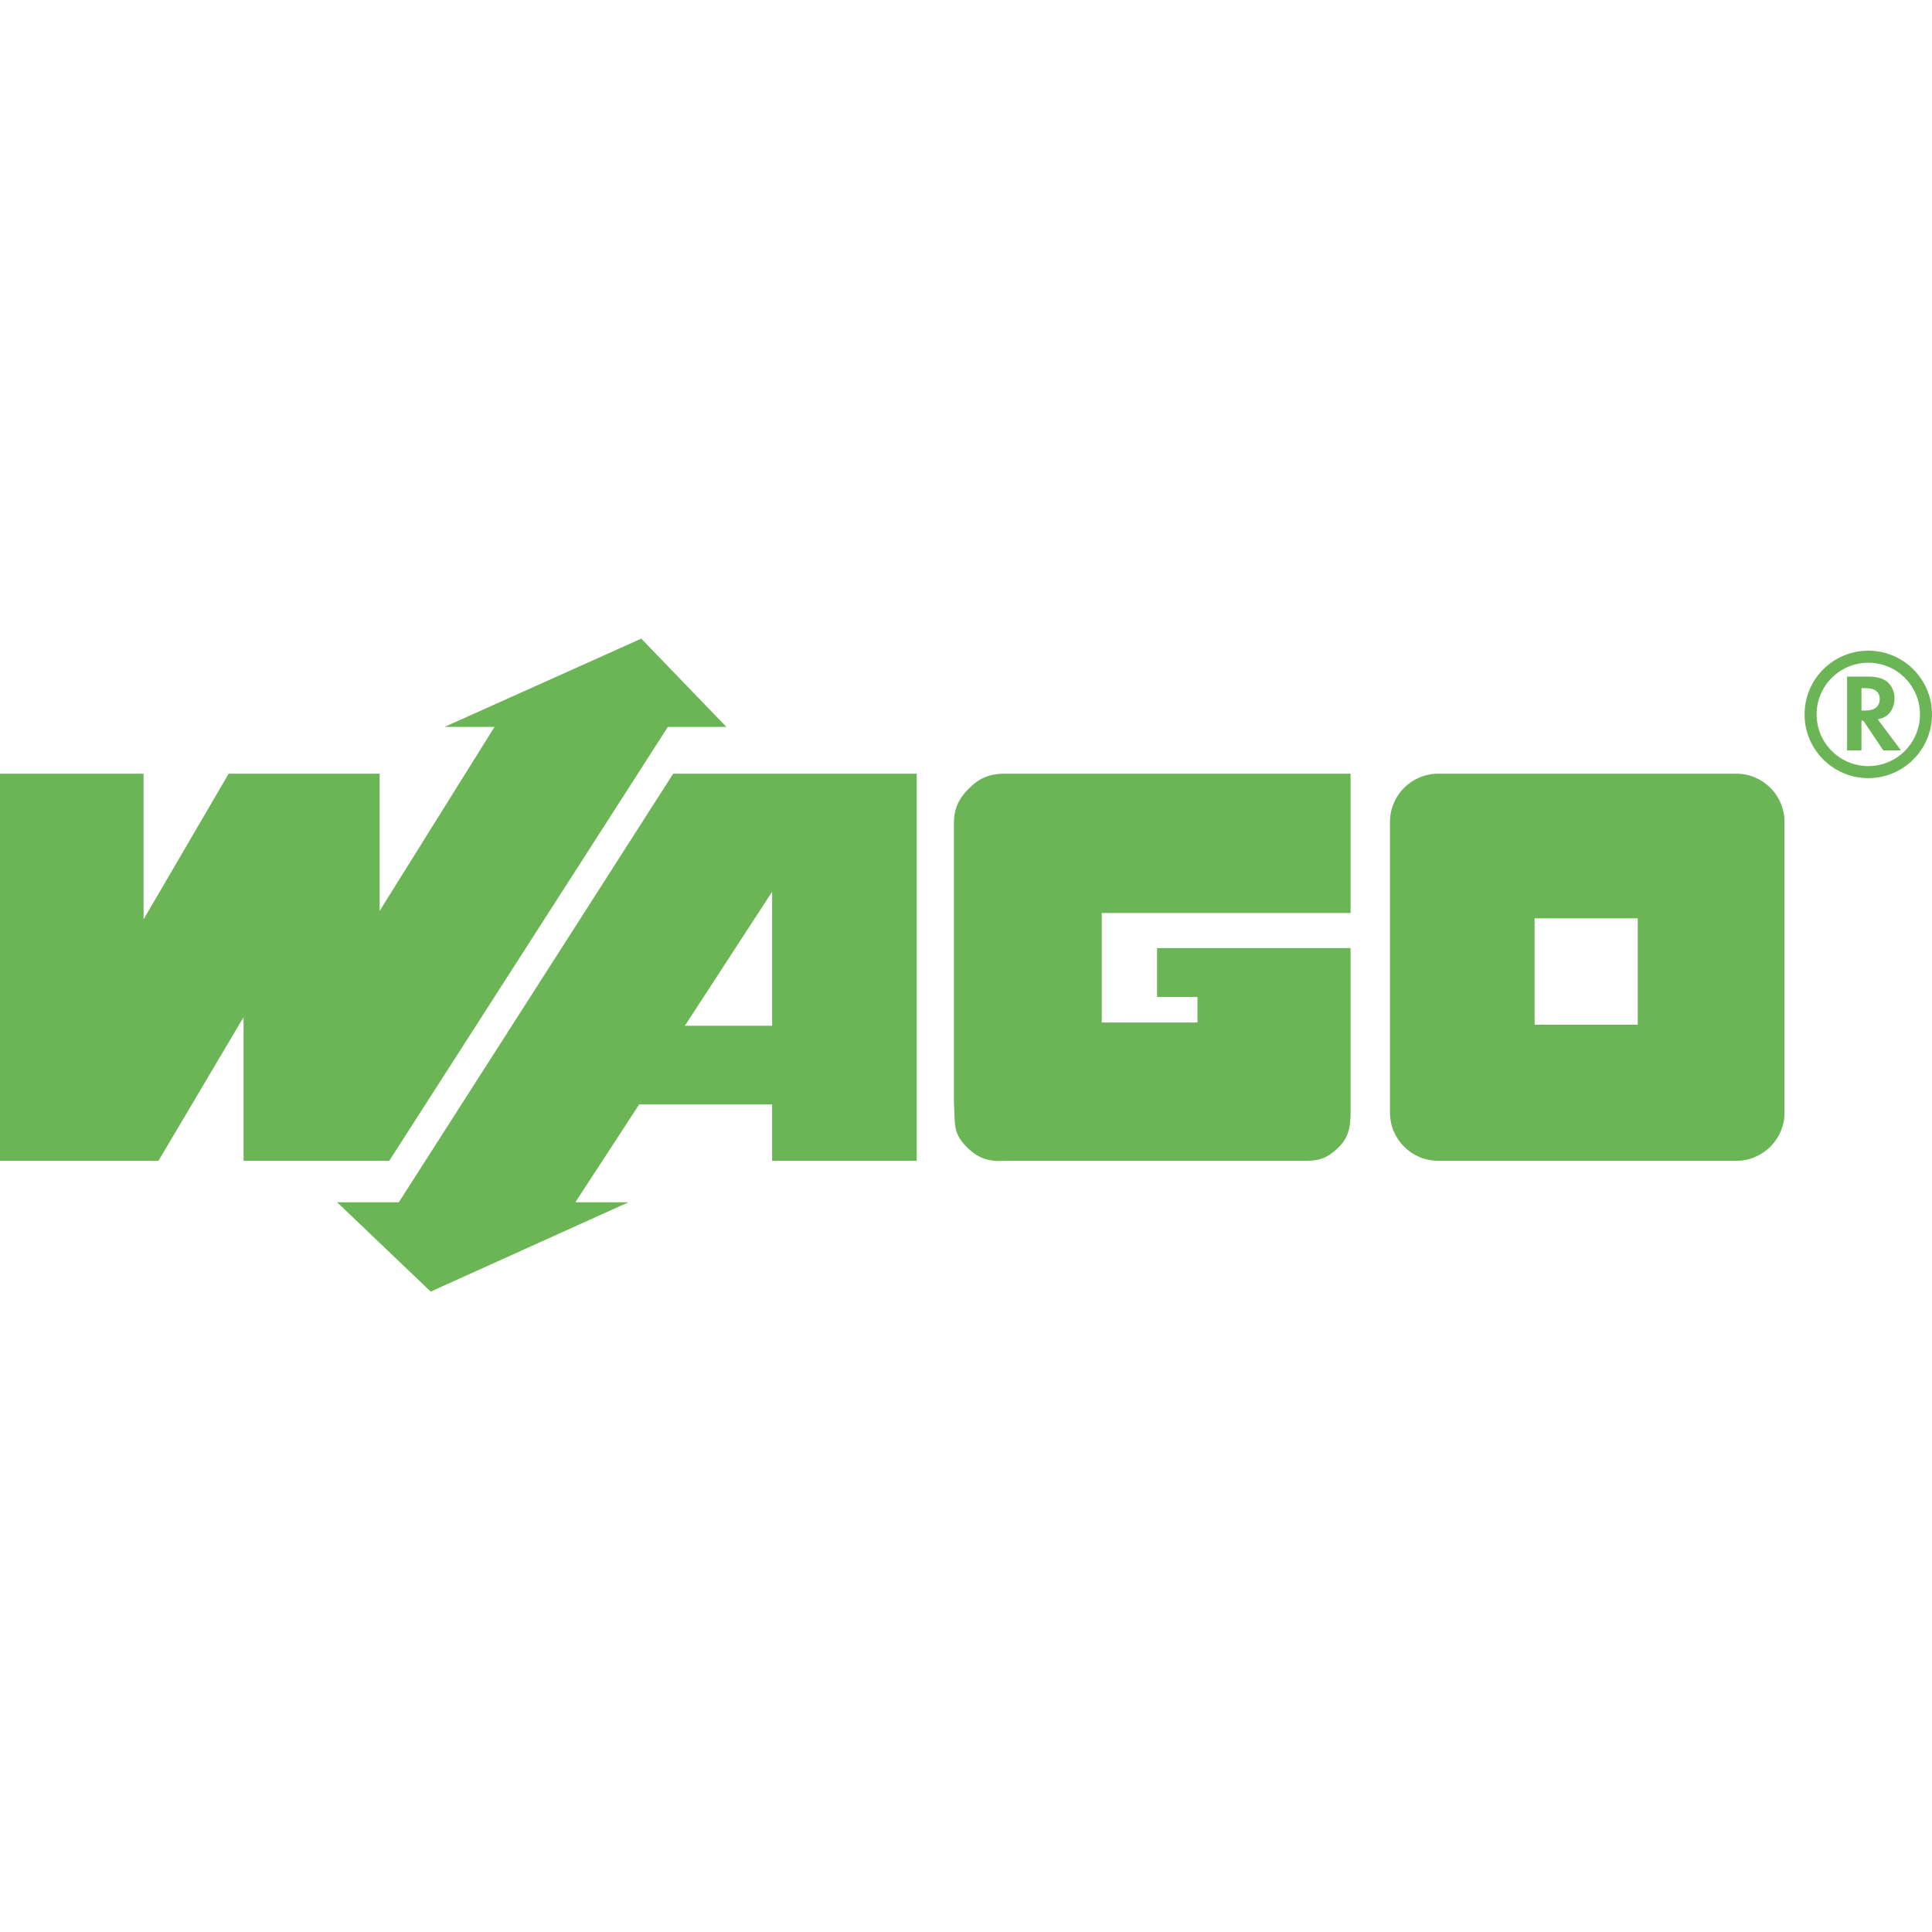 <?xml version="1.0" encoding="UTF-8"?>
<svg xmlns="http://www.w3.org/2000/svg" id="Layer_1" data-name="Layer 1" viewBox="0 0 850.39 850.39">
  <defs>
    <style>
      .cls-1, .cls-2 {
        fill: #6cb557;
      }

      .cls-2 {
        fill-rule: evenodd;
      }
    </style>
  </defs>
  <polyline class="cls-1" points="0 340.55 63.19 340.55 63.19 404.68 100.64 340.55 167.11 340.55 167.11 400.93 217.67 319.95 195.67 319.95 282.27 281.1 319.71 319.95 293.97 319.95 171.33 510.94 107.2 510.94 107.2 447.74 69.75 510.94 0 510.94 0 340.55"></polyline>
  <path class="cls-1" d="M419.88,363.49v121.23c.47,10.53-.3,13.9,5.15,19.66,4.85,5.12,9.82,7.06,16.85,6.56h133.41c5.49-.01,9.08-1.42,13.1-5.15,5-4.63,6.09-8.9,6.09-16.39v-72.09h-85.19v21.53h17.79v11.23h-42.13v-48.21h109.53v-61.32h-153.07c-6.37.25-10.47,2.04-14.98,6.55-4.87,4.87-6.72,9.5-6.56,16.39"></path>
  <path class="cls-1" d="M822.35,291.71c-12.56,0-22.75,10.18-22.75,22.74s10.18,22.75,22.75,22.75,22.74-10.18,22.74-22.75-10.18-22.74-22.74-22.74M822.35,286.41c15.49,0,28.04,12.55,28.04,28.04s-12.55,28.05-28.04,28.05-28.05-12.56-28.05-28.05,12.56-28.04,28.05-28.04Z"></path>
  <path class="cls-2" d="M819.34,312.75v-9.84h1.95c3.94,0,6.09,1.66,6.09,4.82s-2.15,5.01-6.18,5.01h-1.85M826.49,316.6c2-.39,3.12-.92,4.33-1.9,1.9-1.56,3.07-4.34,3.07-7.3s-1.22-5.65-3.21-7.3c-1.8-1.51-4.67-2.29-8.28-2.29h-9.39v32.47h6.33v-13.05h.83l8.76,13.05h7.79l-10.22-13.68Z"></path>
  <path class="cls-2" d="M633.04,340.55h131.2c11.72,0,21.23,9.5,21.23,21.23v127.93c0,11.72-9.51,21.23-21.23,21.23h-131.2c-11.73,0-21.23-9.51-21.23-21.23v-127.93c0-11.73,9.5-21.23,21.23-21.23M675.47,404.21h45.4v46.81h-45.4v-46.81Z"></path>
  <path class="cls-2" d="M276.65,529.19h-23.4l28.09-43.06h58.51v24.81h63.66v-170.39h-107.2l-120.77,188.64h-27.15l41.19,39.32,87.07-39.32M301.46,451.49h38.39v-58.98l-38.39,58.98Z"></path>
</svg>
